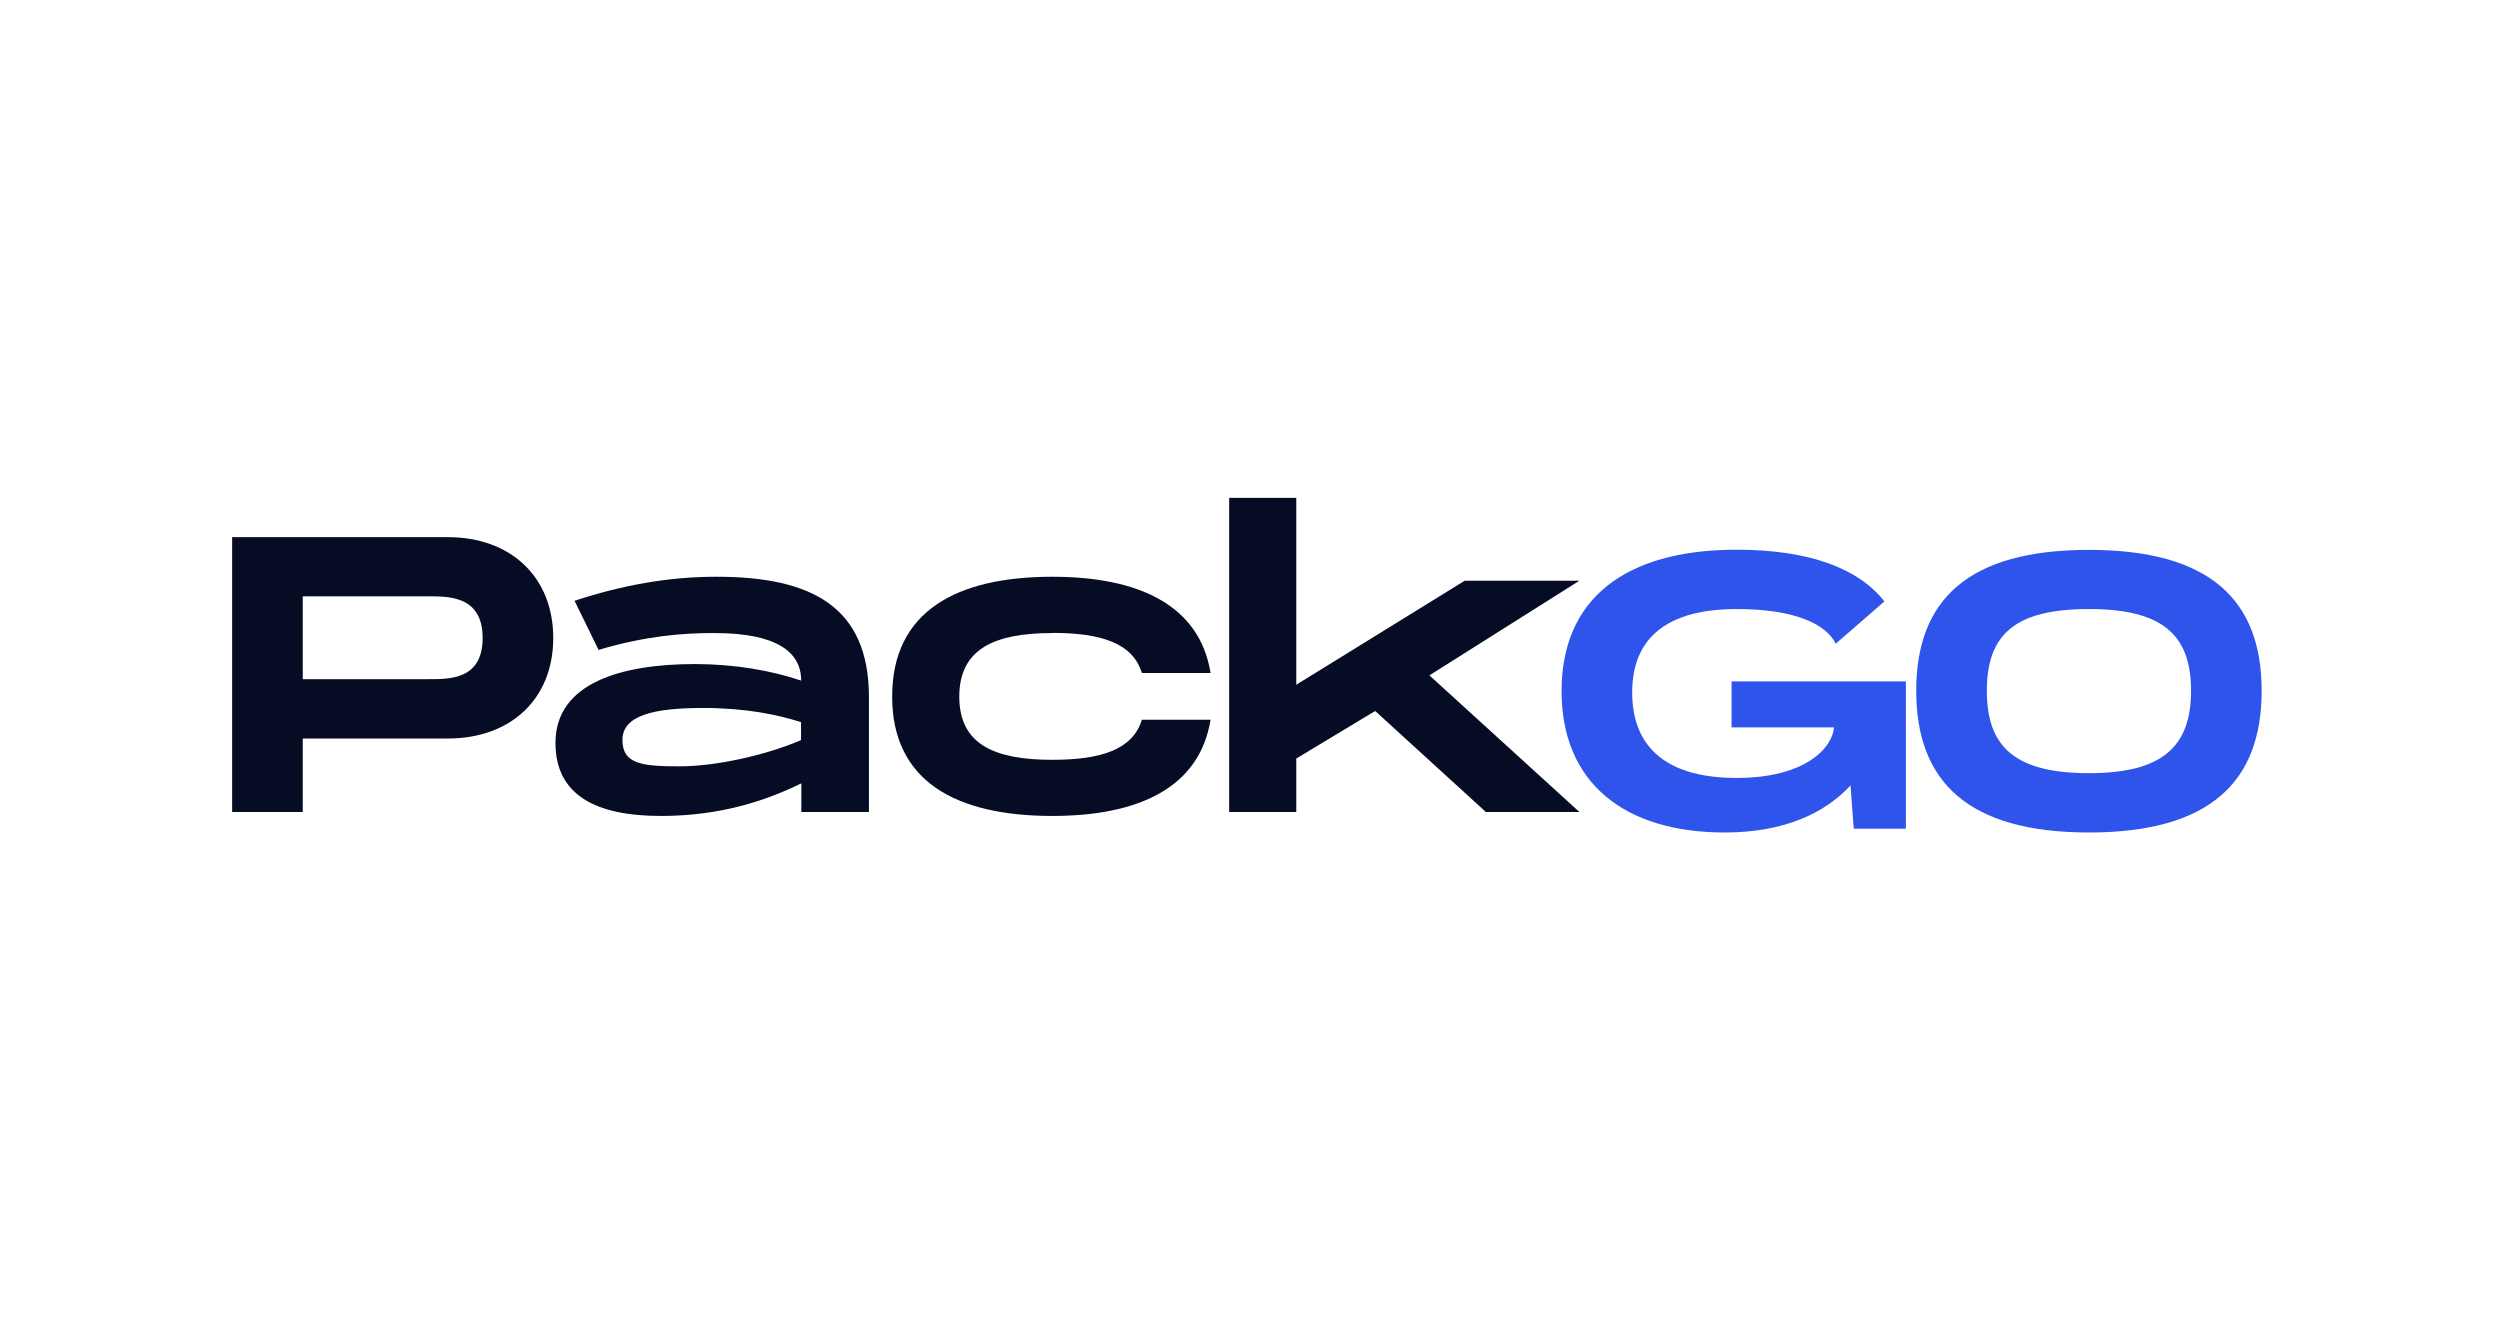 <svg width="280" height="148" viewBox="0 0 280 148" fill="none" xmlns="http://www.w3.org/2000/svg">
<path d="M50.189 60.161H26V90.941H33.909V82.712H50.172C57.172 82.712 61.963 78.312 61.963 71.454C61.963 64.596 57.172 60.161 50.172 60.161H50.189ZM47.981 76.067H33.909V66.787H47.981C50.35 66.787 54.055 66.787 54.055 71.454C54.055 76.121 50.367 76.067 47.981 76.067Z" fill="#050C24"/>
<path d="M80.221 64.596C74.806 64.596 69.623 65.558 64.35 67.286L67.04 72.79C72.366 71.205 76.499 70.902 79.883 70.902C83.267 70.902 89.733 71.294 89.733 76.228C86.349 75.088 82.252 74.375 77.817 74.375C69.587 74.375 62.213 76.495 62.213 83.21C62.213 89.053 66.737 91.386 74.005 91.386C80.115 91.386 85.173 89.979 89.751 87.735V90.941H97.321V77.884C97.232 68.07 91.069 64.596 80.257 64.596H80.221ZM89.715 82.89C85.85 84.564 80.221 85.829 76.124 85.829C72.028 85.829 69.712 85.615 69.712 82.89C69.712 80.164 73.096 79.292 78.725 79.292C83.517 79.292 87.079 80.04 89.715 80.877V82.907V82.89Z" fill="#050C24"/>
<path d="M117.859 70.884C123.31 70.884 126.872 72.024 127.888 75.373H135.583C134.353 67.767 127.531 64.596 117.859 64.596C107.136 64.596 99.922 68.462 99.922 78.009C99.922 87.557 107.136 91.386 117.859 91.386C127.531 91.386 134.353 88.216 135.583 80.61H127.888C126.872 83.958 123.31 85.098 117.859 85.098C111.393 85.098 107.439 83.388 107.439 78.027C107.439 72.665 111.393 70.902 117.859 70.902V70.884Z" fill="#050C24"/>
<path d="M176.89 65.041H164.047L145.183 76.691V55.761H137.667V90.941H145.183V84.956L154.018 79.63L166.416 90.941H176.89L160.092 75.64L176.89 65.041Z" fill="#050C24"/>
<path d="M233.961 61.586C220.424 61.586 214.617 67.179 214.617 77.368C214.617 87.557 220.424 93.239 233.961 93.239C247.499 93.239 253.305 87.574 253.305 77.368C253.305 67.161 247.463 61.586 233.961 61.586ZM233.961 86.595C225.732 86.595 222.525 83.691 222.525 77.368C222.525 71.044 225.696 68.212 233.961 68.212C242.226 68.212 245.397 71.116 245.397 77.368C245.397 83.62 242.19 86.595 233.961 86.595Z" fill="#2F54EB"/>
<path d="M193.936 81.465H205.407C205.229 83.798 202.148 87.129 194.506 87.129C184.264 87.129 182.803 81.322 182.803 77.582C182.803 73.841 184.21 68.212 194.506 68.212C201.239 68.212 204.588 70.011 205.603 72.095L211.054 67.357C208.168 63.688 202.7 61.568 194.506 61.568C181.841 61.568 174.895 67.197 174.895 77.403C174.895 87.61 181.841 93.239 193.188 93.239C199.743 93.239 204.356 91.119 207.26 87.966L207.616 92.811H213.459V76.317H193.936V81.465Z" fill="#2F54EB"/>
</svg>
